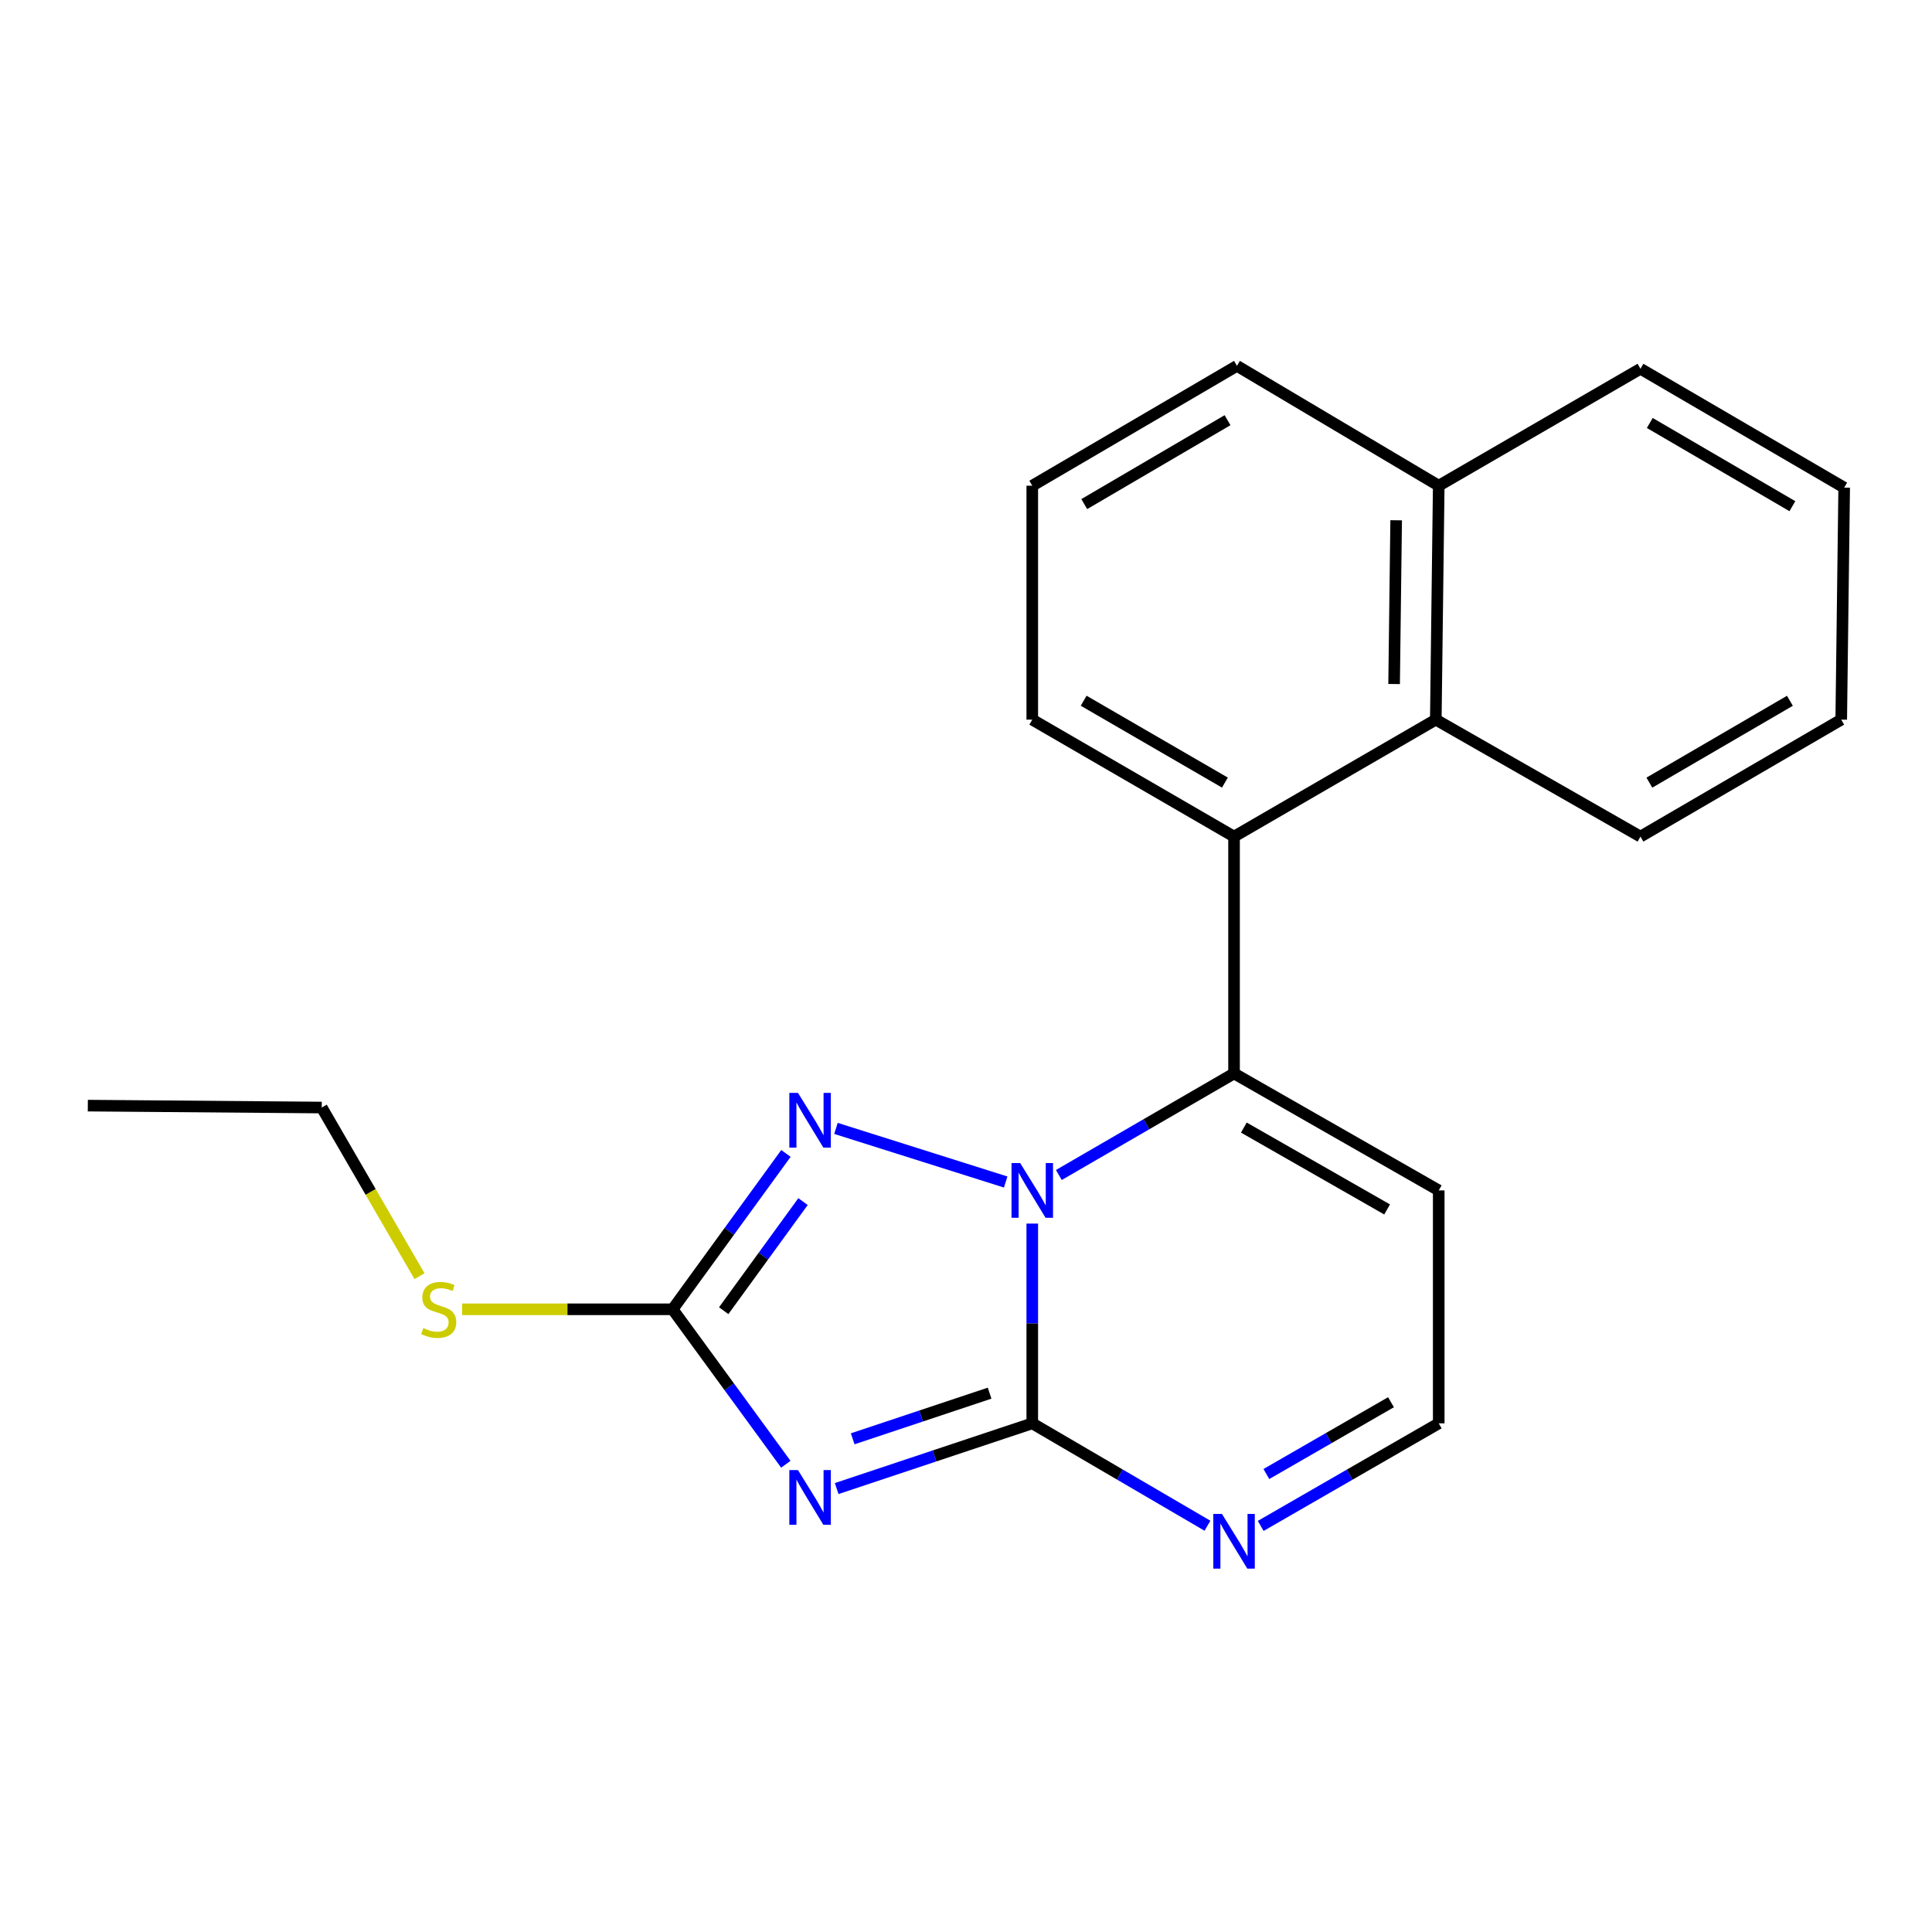 <?xml version='1.0' encoding='iso-8859-1'?>
<svg version='1.1' baseProfile='full'
              xmlns='http://www.w3.org/2000/svg'
                      xmlns:rdkit='http://www.rdkit.org/xml'
                      xmlns:xlink='http://www.w3.org/1999/xlink'
                  xml:space='preserve'
width='1000px' height='1000px' viewBox='0 0 1000 1000'>
<!-- END OF HEADER -->
<rect style='opacity:1.0;fill:#FFFFFF;stroke:none' width='1000' height='1000' x='0' y='0'> </rect>
<path class='bond-0' d='M 534.301,633.328 L 534.301,685.024' style='fill:none;fill-rule:evenodd;stroke:#0000FF;stroke-width:6px;stroke-linecap:butt;stroke-linejoin:miter;stroke-opacity:1' />
<path class='bond-0' d='M 534.301,685.024 L 534.301,736.72' style='fill:none;fill-rule:evenodd;stroke:#000000;stroke-width:6px;stroke-linecap:butt;stroke-linejoin:miter;stroke-opacity:1' />
<path class='bond-2' d='M 548.059,608.178 L 593.4,581.894' style='fill:none;fill-rule:evenodd;stroke:#0000FF;stroke-width:6px;stroke-linecap:butt;stroke-linejoin:miter;stroke-opacity:1' />
<path class='bond-2' d='M 593.4,581.894 L 638.741,555.61' style='fill:none;fill-rule:evenodd;stroke:#000000;stroke-width:6px;stroke-linecap:butt;stroke-linejoin:miter;stroke-opacity:1' />
<path class='bond-3' d='M 520.545,611.809 L 432.69,584.06' style='fill:none;fill-rule:evenodd;stroke:#0000FF;stroke-width:6px;stroke-linecap:butt;stroke-linejoin:miter;stroke-opacity:1' />
<path class='bond-1' d='M 534.301,736.72 L 483.683,753.598' style='fill:none;fill-rule:evenodd;stroke:#000000;stroke-width:6px;stroke-linecap:butt;stroke-linejoin:miter;stroke-opacity:1' />
<path class='bond-1' d='M 483.683,753.598 L 433.066,770.476' style='fill:none;fill-rule:evenodd;stroke:#0000FF;stroke-width:6px;stroke-linecap:butt;stroke-linejoin:miter;stroke-opacity:1' />
<path class='bond-1' d='M 512.217,721.095 L 476.785,732.909' style='fill:none;fill-rule:evenodd;stroke:#000000;stroke-width:6px;stroke-linecap:butt;stroke-linejoin:miter;stroke-opacity:1' />
<path class='bond-1' d='M 476.785,732.909 L 441.352,744.724' style='fill:none;fill-rule:evenodd;stroke:#0000FF;stroke-width:6px;stroke-linecap:butt;stroke-linejoin:miter;stroke-opacity:1' />
<path class='bond-6' d='M 534.301,736.72 L 579.639,763.219' style='fill:none;fill-rule:evenodd;stroke:#000000;stroke-width:6px;stroke-linecap:butt;stroke-linejoin:miter;stroke-opacity:1' />
<path class='bond-6' d='M 579.639,763.219 L 624.977,789.717' style='fill:none;fill-rule:evenodd;stroke:#0000FF;stroke-width:6px;stroke-linecap:butt;stroke-linejoin:miter;stroke-opacity:1' />
<path class='bond-21' d='M 406.747,757.893 L 377.448,717.792' style='fill:none;fill-rule:evenodd;stroke:#0000FF;stroke-width:6px;stroke-linecap:butt;stroke-linejoin:miter;stroke-opacity:1' />
<path class='bond-21' d='M 377.448,717.792 L 348.15,677.691' style='fill:none;fill-rule:evenodd;stroke:#000000;stroke-width:6px;stroke-linecap:butt;stroke-linejoin:miter;stroke-opacity:1' />
<path class='bond-5' d='M 638.741,555.61 L 638.741,433.02' style='fill:none;fill-rule:evenodd;stroke:#000000;stroke-width:6px;stroke-linecap:butt;stroke-linejoin:miter;stroke-opacity:1' />
<path class='bond-7' d='M 638.741,555.61 L 744.683,616.154' style='fill:none;fill-rule:evenodd;stroke:#000000;stroke-width:6px;stroke-linecap:butt;stroke-linejoin:miter;stroke-opacity:1' />
<path class='bond-7' d='M 643.811,583.626 L 717.971,626.007' style='fill:none;fill-rule:evenodd;stroke:#000000;stroke-width:6px;stroke-linecap:butt;stroke-linejoin:miter;stroke-opacity:1' />
<path class='bond-4' d='M 406.802,597.015 L 377.476,637.353' style='fill:none;fill-rule:evenodd;stroke:#0000FF;stroke-width:6px;stroke-linecap:butt;stroke-linejoin:miter;stroke-opacity:1' />
<path class='bond-4' d='M 377.476,637.353 L 348.15,677.691' style='fill:none;fill-rule:evenodd;stroke:#000000;stroke-width:6px;stroke-linecap:butt;stroke-linejoin:miter;stroke-opacity:1' />
<path class='bond-4' d='M 415.644,621.94 L 395.116,650.177' style='fill:none;fill-rule:evenodd;stroke:#0000FF;stroke-width:6px;stroke-linecap:butt;stroke-linejoin:miter;stroke-opacity:1' />
<path class='bond-4' d='M 395.116,650.177 L 374.587,678.414' style='fill:none;fill-rule:evenodd;stroke:#000000;stroke-width:6px;stroke-linecap:butt;stroke-linejoin:miter;stroke-opacity:1' />
<path class='bond-10' d='M 348.15,677.691 L 293.665,677.691' style='fill:none;fill-rule:evenodd;stroke:#000000;stroke-width:6px;stroke-linecap:butt;stroke-linejoin:miter;stroke-opacity:1' />
<path class='bond-10' d='M 293.665,677.691 L 239.181,677.691' style='fill:none;fill-rule:evenodd;stroke:#CCCC00;stroke-width:6px;stroke-linecap:butt;stroke-linejoin:miter;stroke-opacity:1' />
<path class='bond-8' d='M 638.741,433.02 L 743.169,372.488' style='fill:none;fill-rule:evenodd;stroke:#000000;stroke-width:6px;stroke-linecap:butt;stroke-linejoin:miter;stroke-opacity:1' />
<path class='bond-12' d='M 638.741,433.02 L 534.301,372.488' style='fill:none;fill-rule:evenodd;stroke:#000000;stroke-width:6px;stroke-linecap:butt;stroke-linejoin:miter;stroke-opacity:1' />
<path class='bond-12' d='M 634.011,405.071 L 560.903,362.699' style='fill:none;fill-rule:evenodd;stroke:#000000;stroke-width:6px;stroke-linecap:butt;stroke-linejoin:miter;stroke-opacity:1' />
<path class='bond-22' d='M 652.538,789.812 L 698.611,763.266' style='fill:none;fill-rule:evenodd;stroke:#0000FF;stroke-width:6px;stroke-linecap:butt;stroke-linejoin:miter;stroke-opacity:1' />
<path class='bond-22' d='M 698.611,763.266 L 744.683,736.72' style='fill:none;fill-rule:evenodd;stroke:#000000;stroke-width:6px;stroke-linecap:butt;stroke-linejoin:miter;stroke-opacity:1' />
<path class='bond-22' d='M 655.472,762.951 L 687.723,744.369' style='fill:none;fill-rule:evenodd;stroke:#0000FF;stroke-width:6px;stroke-linecap:butt;stroke-linejoin:miter;stroke-opacity:1' />
<path class='bond-22' d='M 687.723,744.369 L 719.974,725.787' style='fill:none;fill-rule:evenodd;stroke:#000000;stroke-width:6px;stroke-linecap:butt;stroke-linejoin:miter;stroke-opacity:1' />
<path class='bond-9' d='M 744.683,616.154 L 744.683,736.72' style='fill:none;fill-rule:evenodd;stroke:#000000;stroke-width:6px;stroke-linecap:butt;stroke-linejoin:miter;stroke-opacity:1' />
<path class='bond-11' d='M 743.169,372.488 L 744.683,251.4' style='fill:none;fill-rule:evenodd;stroke:#000000;stroke-width:6px;stroke-linecap:butt;stroke-linejoin:miter;stroke-opacity:1' />
<path class='bond-11' d='M 721.589,354.052 L 722.649,269.291' style='fill:none;fill-rule:evenodd;stroke:#000000;stroke-width:6px;stroke-linecap:butt;stroke-linejoin:miter;stroke-opacity:1' />
<path class='bond-13' d='M 743.169,372.488 L 849.1,433.02' style='fill:none;fill-rule:evenodd;stroke:#000000;stroke-width:6px;stroke-linecap:butt;stroke-linejoin:miter;stroke-opacity:1' />
<path class='bond-16' d='M 217.138,660.553 L 191.834,616.908' style='fill:none;fill-rule:evenodd;stroke:#CCCC00;stroke-width:6px;stroke-linecap:butt;stroke-linejoin:miter;stroke-opacity:1' />
<path class='bond-16' d='M 191.834,616.908 L 166.53,573.263' style='fill:none;fill-rule:evenodd;stroke:#000000;stroke-width:6px;stroke-linecap:butt;stroke-linejoin:miter;stroke-opacity:1' />
<path class='bond-17' d='M 744.683,251.4 L 849.1,190.869' style='fill:none;fill-rule:evenodd;stroke:#000000;stroke-width:6px;stroke-linecap:butt;stroke-linejoin:miter;stroke-opacity:1' />
<path class='bond-23' d='M 744.683,251.4 L 640.243,189.366' style='fill:none;fill-rule:evenodd;stroke:#000000;stroke-width:6px;stroke-linecap:butt;stroke-linejoin:miter;stroke-opacity:1' />
<path class='bond-14' d='M 534.301,372.488 L 534.301,251.4' style='fill:none;fill-rule:evenodd;stroke:#000000;stroke-width:6px;stroke-linecap:butt;stroke-linejoin:miter;stroke-opacity:1' />
<path class='bond-19' d='M 849.1,433.02 L 953.019,372.488' style='fill:none;fill-rule:evenodd;stroke:#000000;stroke-width:6px;stroke-linecap:butt;stroke-linejoin:miter;stroke-opacity:1' />
<path class='bond-19' d='M 853.71,405.095 L 926.454,362.723' style='fill:none;fill-rule:evenodd;stroke:#000000;stroke-width:6px;stroke-linecap:butt;stroke-linejoin:miter;stroke-opacity:1' />
<path class='bond-15' d='M 534.301,251.4 L 640.243,189.366' style='fill:none;fill-rule:evenodd;stroke:#000000;stroke-width:6px;stroke-linecap:butt;stroke-linejoin:miter;stroke-opacity:1' />
<path class='bond-15' d='M 561.212,260.915 L 635.372,217.491' style='fill:none;fill-rule:evenodd;stroke:#000000;stroke-width:6px;stroke-linecap:butt;stroke-linejoin:miter;stroke-opacity:1' />
<path class='bond-18' d='M 166.53,573.263 L 45.455,572.269' style='fill:none;fill-rule:evenodd;stroke:#000000;stroke-width:6px;stroke-linecap:butt;stroke-linejoin:miter;stroke-opacity:1' />
<path class='bond-24' d='M 849.1,190.869 L 954.545,252.394' style='fill:none;fill-rule:evenodd;stroke:#000000;stroke-width:6px;stroke-linecap:butt;stroke-linejoin:miter;stroke-opacity:1' />
<path class='bond-24' d='M 853.926,218.934 L 927.738,262.002' style='fill:none;fill-rule:evenodd;stroke:#000000;stroke-width:6px;stroke-linecap:butt;stroke-linejoin:miter;stroke-opacity:1' />
<path class='bond-20' d='M 953.019,372.488 L 954.545,252.394' style='fill:none;fill-rule:evenodd;stroke:#000000;stroke-width:6px;stroke-linecap:butt;stroke-linejoin:miter;stroke-opacity:1' />
<path  class='atom-0' d='M 528.041 601.994
L 537.321 616.994
Q 538.241 618.474, 539.721 621.154
Q 541.201 623.834, 541.281 623.994
L 541.281 601.994
L 545.041 601.994
L 545.041 630.314
L 541.161 630.314
L 531.201 613.914
Q 530.041 611.994, 528.801 609.794
Q 527.601 607.594, 527.241 606.914
L 527.241 630.314
L 523.561 630.314
L 523.561 601.994
L 528.041 601.994
' fill='#0000FF'/>
<path  class='atom-2' d='M 413.035 760.908
L 422.315 775.908
Q 423.235 777.388, 424.715 780.068
Q 426.195 782.748, 426.275 782.908
L 426.275 760.908
L 430.035 760.908
L 430.035 789.228
L 426.155 789.228
L 416.195 772.828
Q 415.035 770.908, 413.795 768.708
Q 412.595 766.508, 412.235 765.828
L 412.235 789.228
L 408.555 789.228
L 408.555 760.908
L 413.035 760.908
' fill='#0000FF'/>
<path  class='atom-4' d='M 413.035 565.67
L 422.315 580.67
Q 423.235 582.15, 424.715 584.83
Q 426.195 587.51, 426.275 587.67
L 426.275 565.67
L 430.035 565.67
L 430.035 593.99
L 426.155 593.99
L 416.195 577.59
Q 415.035 575.67, 413.795 573.47
Q 412.595 571.27, 412.235 570.59
L 412.235 593.99
L 408.555 593.99
L 408.555 565.67
L 413.035 565.67
' fill='#0000FF'/>
<path  class='atom-7' d='M 632.481 783.601
L 641.761 798.601
Q 642.681 800.081, 644.161 802.761
Q 645.641 805.441, 645.721 805.601
L 645.721 783.601
L 649.481 783.601
L 649.481 811.921
L 645.601 811.921
L 635.641 795.521
Q 634.481 793.601, 633.241 791.401
Q 632.041 789.201, 631.681 788.521
L 631.681 811.921
L 628.001 811.921
L 628.001 783.601
L 632.481 783.601
' fill='#0000FF'/>
<path  class='atom-11' d='M 219.074 687.411
Q 219.394 687.531, 220.714 688.091
Q 222.034 688.651, 223.474 689.011
Q 224.954 689.331, 226.394 689.331
Q 229.074 689.331, 230.634 688.051
Q 232.194 686.731, 232.194 684.451
Q 232.194 682.891, 231.394 681.931
Q 230.634 680.971, 229.434 680.451
Q 228.234 679.931, 226.234 679.331
Q 223.714 678.571, 222.194 677.851
Q 220.714 677.131, 219.634 675.611
Q 218.594 674.091, 218.594 671.531
Q 218.594 667.971, 220.994 665.771
Q 223.434 663.571, 228.234 663.571
Q 231.514 663.571, 235.234 665.131
L 234.314 668.211
Q 230.914 666.811, 228.354 666.811
Q 225.594 666.811, 224.074 667.971
Q 222.554 669.091, 222.594 671.051
Q 222.594 672.571, 223.354 673.491
Q 224.154 674.411, 225.274 674.931
Q 226.434 675.451, 228.354 676.051
Q 230.914 676.851, 232.434 677.651
Q 233.954 678.451, 235.034 680.091
Q 236.154 681.691, 236.154 684.451
Q 236.154 688.371, 233.514 690.491
Q 230.914 692.571, 226.554 692.571
Q 224.034 692.571, 222.114 692.011
Q 220.234 691.491, 217.994 690.571
L 219.074 687.411
' fill='#CCCC00'/>
</svg>
